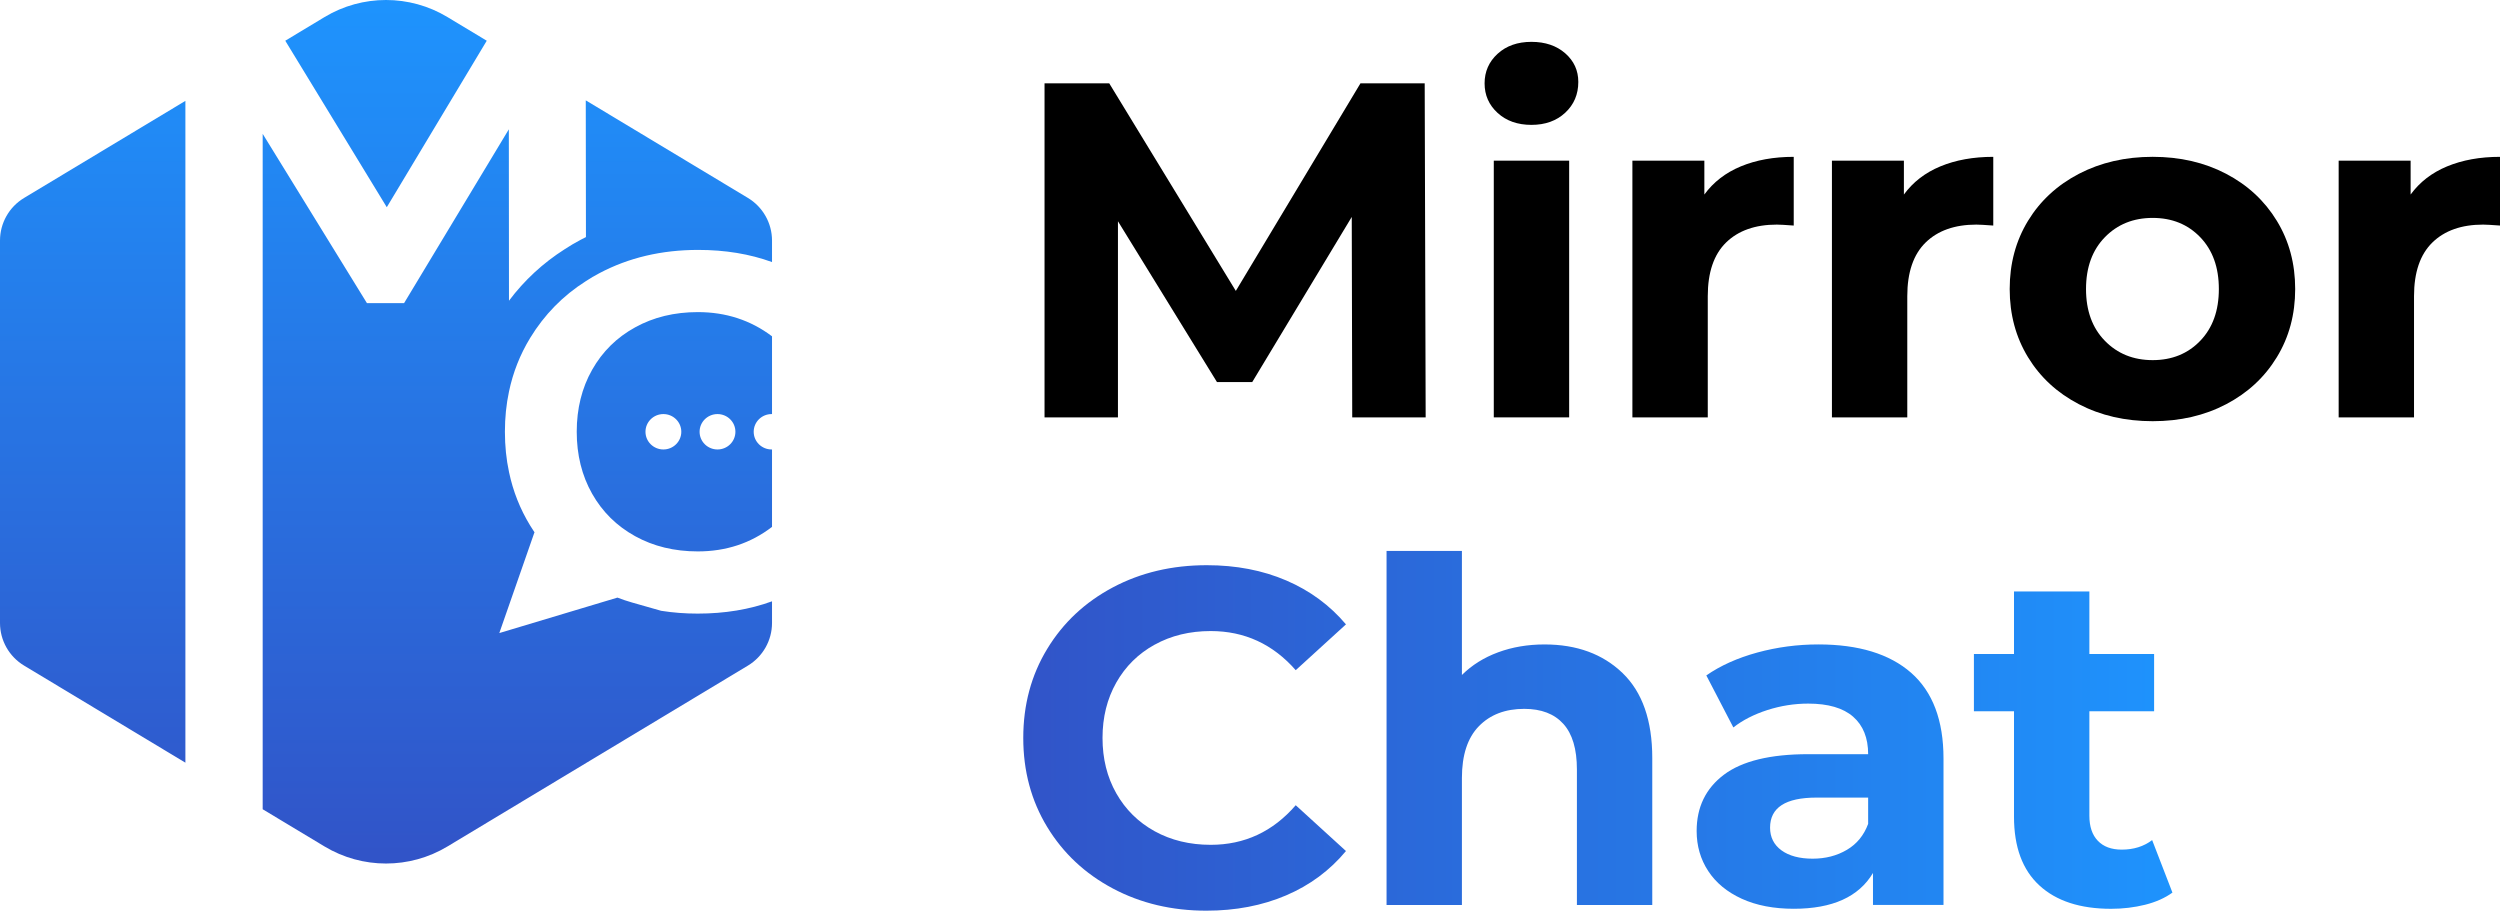 <svg xmlns="http://www.w3.org/2000/svg" width="140" height="51" viewBox="0 0 140 51" fill="none"><g clip-path="url(#clip0_2696_1709)"><path d="M79.783 4.668H76.185L69.206 16.291L62.118 4.668H58.494V23.373H62.605V12.39L68.151 21.396H70.125L75.698 12.149L75.725 23.373H79.837L79.783 4.668Z" fill="black"></path><path d="M87.873 8.997H83.652V23.373H87.873V8.997Z" fill="black"></path><path d="M85.761 6.993C86.535 6.993 87.167 6.766 87.654 6.311C88.141 5.857 88.385 5.283 88.385 4.588C88.385 3.946 88.141 3.413 87.654 2.986C87.167 2.559 86.535 2.344 85.761 2.344C84.986 2.344 84.354 2.566 83.867 3.011C83.38 3.456 83.137 4.01 83.137 4.668C83.137 5.327 83.38 5.88 83.867 6.325C84.354 6.77 84.984 6.993 85.761 6.993Z" fill="black"></path><path d="M95.635 16.586C95.635 15.25 95.977 14.248 96.662 13.579C97.347 12.912 98.294 12.578 99.502 12.578C99.665 12.578 99.98 12.596 100.449 12.631V8.783C99.33 8.783 98.342 8.962 97.487 9.317C96.63 9.673 95.95 10.2 95.444 10.894V8.997H91.414V23.373H95.635V16.586Z" fill="black"></path><path d="M106.808 16.586C106.808 15.25 107.151 14.248 107.836 13.579C108.521 12.912 109.467 12.578 110.676 12.578C110.839 12.578 111.154 12.596 111.623 12.631V8.783C110.504 8.783 109.516 8.962 108.661 9.317C107.804 9.673 107.124 10.2 106.618 10.894V8.997H102.588V23.373H106.808V16.586Z" fill="black"></path><path d="M127.501 12.364C126.816 11.242 125.87 10.364 124.661 9.731C123.453 9.099 122.083 8.782 120.55 8.782C119.018 8.782 117.642 9.099 116.424 9.731C115.207 10.364 114.255 11.242 113.57 12.364C112.885 13.487 112.543 14.76 112.543 16.185C112.543 17.611 112.885 18.884 113.57 20.006C114.255 21.129 115.207 22.006 116.424 22.638C117.642 23.271 119.016 23.587 120.55 23.587C122.085 23.587 123.453 23.271 124.661 22.638C125.87 22.006 126.816 21.129 127.501 20.006C128.188 18.884 128.53 17.611 128.53 16.185C128.53 14.76 128.188 13.487 127.501 12.364ZM123.214 19.084C122.52 19.806 121.632 20.167 120.55 20.167C119.468 20.167 118.575 19.806 117.872 19.084C117.168 18.363 116.817 17.397 116.817 16.185C116.817 14.974 117.168 14.007 117.872 13.285C118.575 12.563 119.468 12.203 120.55 12.203C121.632 12.203 122.52 12.563 123.214 13.285C123.908 14.007 124.256 14.974 124.256 16.185C124.256 17.397 123.908 18.363 123.214 19.084Z" fill="black"></path><path d="M137.038 9.317C136.181 9.673 135.5 10.2 134.995 10.894V8.997H130.965V23.373H135.185V16.586C135.185 15.25 135.528 14.248 136.214 13.579C136.899 12.912 137.846 12.578 139.054 12.578C139.217 12.578 139.532 12.596 140.001 12.631V8.783C138.882 8.783 137.895 8.962 137.039 9.317H137.038Z" fill="black"></path><path d="M86.493 36.089C85.555 36.089 84.689 36.236 83.896 36.529C83.101 36.822 82.426 37.246 81.867 37.798V30.851H77.647V50.679H81.867V43.57C81.867 42.288 82.182 41.321 82.814 40.671C83.445 40.022 84.292 39.696 85.357 39.696C86.313 39.696 87.043 39.977 87.549 40.538C88.054 41.098 88.307 41.949 88.307 43.089V50.679H92.527V42.449C92.527 40.347 91.973 38.761 90.864 37.691C89.754 36.623 88.298 36.089 86.496 36.089H86.493Z" fill="url(#paint0_linear_2696_1709)"></path><path d="M107.024 37.677C105.815 36.619 104.083 36.088 101.829 36.088C100.657 36.088 99.517 36.24 98.407 36.542C97.298 36.846 96.347 37.273 95.554 37.824L97.068 40.737C97.591 40.328 98.226 40.003 98.975 39.762C99.724 39.522 100.485 39.402 101.261 39.402C102.38 39.402 103.218 39.647 103.777 40.137C104.336 40.627 104.616 41.326 104.616 42.234H101.261C99.133 42.234 97.56 42.618 96.541 43.383C95.522 44.15 95.012 45.201 95.012 46.536C95.012 47.373 95.229 48.122 95.662 48.78C96.094 49.44 96.721 49.956 97.541 50.331C98.362 50.705 99.331 50.891 100.45 50.891C102.614 50.891 104.092 50.224 104.887 48.887V50.678H108.836V42.475C108.836 40.337 108.23 38.739 107.024 37.677ZM104.616 46.136C104.381 46.776 103.984 47.262 103.425 47.591C102.865 47.922 102.226 48.086 101.505 48.086C100.783 48.086 100.184 47.931 99.76 47.618C99.336 47.307 99.124 46.883 99.124 46.349C99.124 45.226 99.99 44.665 101.721 44.665H104.616V46.136Z" fill="url(#paint1_linear_2696_1709)"></path><path d="M118.817 47.579C118.24 47.579 117.793 47.414 117.478 47.084C117.163 46.755 117.005 46.288 117.005 45.682V39.83H120.63V36.623H117.005V33.123H112.784V36.623H110.539V39.83H112.784V45.736C112.784 47.429 113.257 48.711 114.204 49.583C115.151 50.457 116.49 50.893 118.221 50.893C118.887 50.893 119.524 50.816 120.128 50.666C120.732 50.514 121.24 50.287 121.656 49.985L120.52 47.045C120.052 47.402 119.482 47.579 118.816 47.579H118.817Z" fill="url(#paint2_linear_2696_1709)"></path><path d="M64.662 36.102C65.581 35.593 66.627 35.339 67.8 35.339C69.694 35.339 71.281 36.07 72.561 37.53L75.374 34.965C74.471 33.896 73.359 33.077 72.033 32.507C70.707 31.937 69.223 31.651 67.582 31.651C65.634 31.651 63.881 32.065 62.321 32.893C60.761 33.722 59.534 34.87 58.642 36.341C57.749 37.81 57.303 39.472 57.303 41.325C57.303 43.177 57.749 44.839 58.642 46.309C59.535 47.778 60.761 48.928 62.321 49.756C63.881 50.585 65.625 50.998 67.555 50.998C69.196 50.998 70.684 50.713 72.019 50.143C73.354 49.573 74.471 48.745 75.374 47.658L72.561 45.093C71.281 46.572 69.694 47.31 67.8 47.31C66.628 47.31 65.582 47.056 64.662 46.55C63.742 46.041 63.026 45.333 62.511 44.425C61.997 43.517 61.741 42.484 61.741 41.325C61.741 40.166 61.998 39.134 62.511 38.225C63.026 37.316 63.742 36.608 64.662 36.1V36.102Z" fill="url(#paint3_linear_2696_1709)"></path><path d="M43.21 23.188C43.218 23.188 43.225 23.188 43.233 23.19V18.833C42.037 17.931 40.653 17.478 39.079 17.478C37.767 17.478 36.596 17.762 35.567 18.332C34.535 18.899 33.734 19.691 33.159 20.709C32.583 21.727 32.297 22.883 32.297 24.178C32.297 25.472 32.583 26.631 33.159 27.649C33.734 28.664 34.535 29.456 35.567 30.026C36.596 30.595 37.767 30.879 39.079 30.879C40.653 30.879 42.037 30.423 43.233 29.506V25.169C43.225 25.17 43.218 25.17 43.21 25.17C42.656 25.17 42.207 24.727 42.207 24.179C42.207 23.632 42.656 23.188 43.21 23.188ZM37.15 25.17C36.596 25.17 36.147 24.727 36.147 24.179C36.147 23.632 36.596 23.188 37.15 23.188C37.703 23.188 38.153 23.632 38.153 24.179C38.153 24.727 37.703 25.17 37.15 25.17ZM40.18 25.17C39.626 25.17 39.177 24.727 39.177 24.179C39.177 23.632 39.626 23.188 40.18 23.188C40.734 23.188 41.183 23.632 41.183 24.179C41.183 24.727 40.734 25.17 40.18 25.17ZM1.349 11.085C0.511 11.589 0 12.494 0 13.471V34.887C0 35.863 0.511 36.769 1.349 37.273L10.382 42.71V5.649L1.349 11.085ZM25.058 0.956C22.94 -0.319 20.292 -0.319 18.174 0.956L15.975 2.281L21.66 11.604L27.258 2.281L25.058 0.956ZM29.686 18.93C30.479 17.627 31.521 16.558 32.815 15.74C33.052 15.582 33.3 15.438 33.557 15.303C35.201 14.431 37.047 13.995 39.098 13.995C40.603 13.995 41.98 14.22 43.233 14.676V13.471C43.233 12.494 42.72 11.589 41.885 11.085L32.803 5.62L32.813 13.277C32.719 13.322 32.624 13.369 32.533 13.42C32.221 13.584 31.915 13.764 31.631 13.951C30.408 14.728 29.361 15.697 28.503 16.841L28.495 7.241L22.628 16.976H20.549L14.71 7.495V45.318L18.174 47.402C20.292 48.676 22.94 48.676 25.058 47.402L41.885 37.273C42.72 36.769 43.233 35.863 43.233 34.887V33.674C41.968 34.134 40.582 34.362 39.069 34.362C38.366 34.362 37.685 34.31 37.028 34.205H37.026L35.404 33.743C35.122 33.663 34.847 33.57 34.576 33.466L27.961 35.452L29.927 29.817L29.944 29.828C29.854 29.697 29.769 29.562 29.686 29.425C29.125 28.505 28.731 27.512 28.507 26.446C28.351 25.723 28.275 24.967 28.275 24.178C28.275 23.388 28.351 22.644 28.504 21.925C28.728 20.854 29.122 19.857 29.686 18.93Z" fill="url(#paint4_linear_2696_1709)"></path></g><defs><linearGradient id="paint0_linear_2696_1709" x1="57.305" y1="40.766" x2="121.659" y2="40.766" gradientUnits="userSpaceOnUse"><stop stop-color="#3154C8"></stop><stop offset="1" stop-color="#1E93FD"></stop></linearGradient><linearGradient id="paint1_linear_2696_1709" x1="57.299" y1="43.49" x2="121.659" y2="43.49" gradientUnits="userSpaceOnUse"><stop stop-color="#3154C8"></stop><stop offset="1" stop-color="#1E93FD"></stop></linearGradient><linearGradient id="paint2_linear_2696_1709" x1="57.303" y1="42.007" x2="121.657" y2="42.007" gradientUnits="userSpaceOnUse"><stop stop-color="#3154C8"></stop><stop offset="1" stop-color="#1E93FD"></stop></linearGradient><linearGradient id="paint3_linear_2696_1709" x1="57.304" y1="41.326" x2="121.658" y2="41.326" gradientUnits="userSpaceOnUse"><stop stop-color="#3154C8"></stop><stop offset="1" stop-color="#1E93FD"></stop></linearGradient><linearGradient id="paint4_linear_2696_1709" x1="21.617" y1="47.879" x2="21.617" y2="0.326" gradientUnits="userSpaceOnUse"><stop stop-color="#3154C8"></stop><stop offset="1" stop-color="#1E93FD"></stop></linearGradient><clipPath id="clip0_2696_1709"><rect width="140" height="51" fill="white"></rect></clipPath></defs></svg>